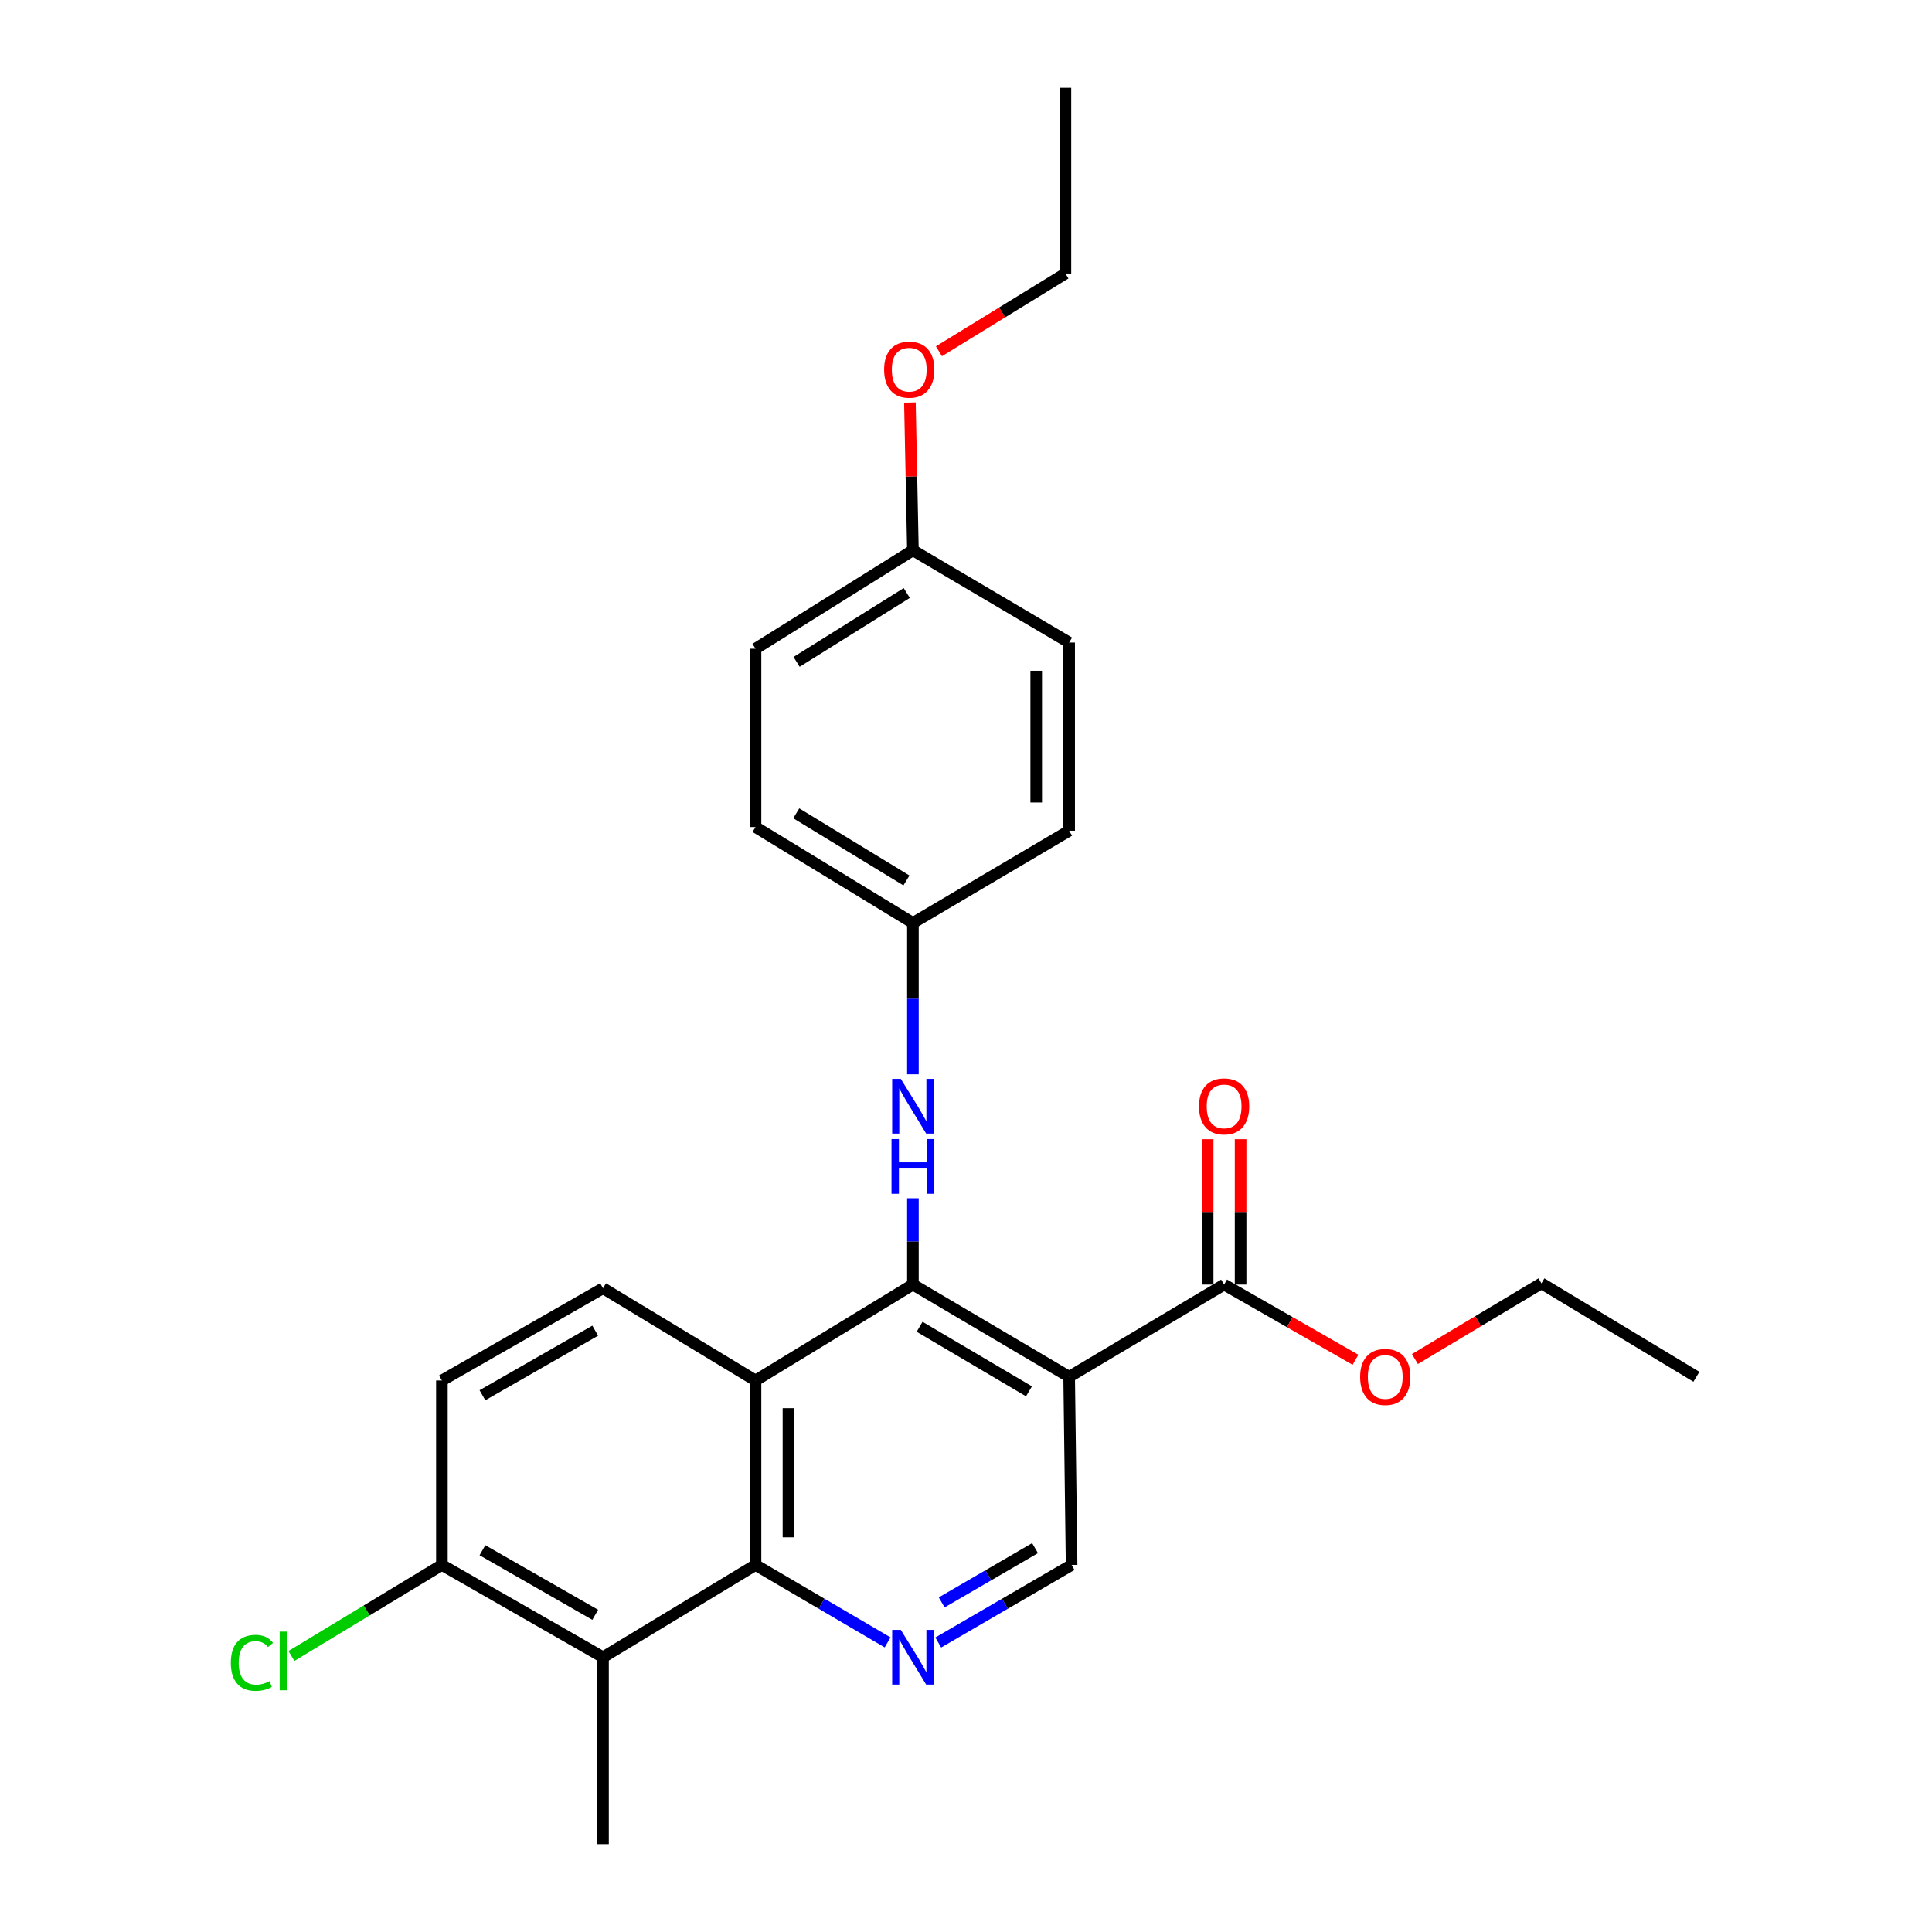 <?xml version='1.0' encoding='iso-8859-1'?>
<svg version='1.1' baseProfile='full'
              xmlns='http://www.w3.org/2000/svg'
                      xmlns:rdkit='http://www.rdkit.org/xml'
                      xmlns:xlink='http://www.w3.org/1999/xlink'
                  xml:space='preserve'
width='1000px' height='1000px' viewBox='0 0 1000 1000'>
<!-- END OF HEADER -->
<rect style='opacity:1.0;fill:#FFFFFF;stroke:none' width='1000' height='1000' x='0' y='0'> </rect>
<path class='bond-0' d='M 472.524,664.897 L 553.39,712.628' style='fill:none;fill-rule:evenodd;stroke:#000000;stroke-width:6px;stroke-linecap:butt;stroke-linejoin:miter;stroke-opacity:1' />
<path class='bond-0' d='M 475.987,686.74 L 532.594,720.152' style='fill:none;fill-rule:evenodd;stroke:#000000;stroke-width:6px;stroke-linecap:butt;stroke-linejoin:miter;stroke-opacity:1' />
<path class='bond-1' d='M 472.524,664.897 L 391.051,714.542' style='fill:none;fill-rule:evenodd;stroke:#000000;stroke-width:6px;stroke-linecap:butt;stroke-linejoin:miter;stroke-opacity:1' />
<path class='bond-7' d='M 472.524,664.897 L 472.524,642.552' style='fill:none;fill-rule:evenodd;stroke:#000000;stroke-width:6px;stroke-linecap:butt;stroke-linejoin:miter;stroke-opacity:1' />
<path class='bond-7' d='M 472.524,642.552 L 472.524,620.207' style='fill:none;fill-rule:evenodd;stroke:#0000FF;stroke-width:6px;stroke-linecap:butt;stroke-linejoin:miter;stroke-opacity:1' />
<path class='bond-5' d='M 553.39,712.628 L 633.603,664.897' style='fill:none;fill-rule:evenodd;stroke:#000000;stroke-width:6px;stroke-linecap:butt;stroke-linejoin:miter;stroke-opacity:1' />
<path class='bond-6' d='M 553.39,712.628 L 554.66,810.024' style='fill:none;fill-rule:evenodd;stroke:#000000;stroke-width:6px;stroke-linecap:butt;stroke-linejoin:miter;stroke-opacity:1' />
<path class='bond-2' d='M 391.051,714.542 L 391.051,810.024' style='fill:none;fill-rule:evenodd;stroke:#000000;stroke-width:6px;stroke-linecap:butt;stroke-linejoin:miter;stroke-opacity:1' />
<path class='bond-2' d='M 408.102,728.864 L 408.102,795.702' style='fill:none;fill-rule:evenodd;stroke:#000000;stroke-width:6px;stroke-linecap:butt;stroke-linejoin:miter;stroke-opacity:1' />
<path class='bond-8' d='M 391.051,714.542 L 312.117,666.801' style='fill:none;fill-rule:evenodd;stroke:#000000;stroke-width:6px;stroke-linecap:butt;stroke-linejoin:miter;stroke-opacity:1' />
<path class='bond-3' d='M 391.051,810.024 L 425.237,830.064' style='fill:none;fill-rule:evenodd;stroke:#000000;stroke-width:6px;stroke-linecap:butt;stroke-linejoin:miter;stroke-opacity:1' />
<path class='bond-3' d='M 425.237,830.064 L 459.423,850.104' style='fill:none;fill-rule:evenodd;stroke:#0000FF;stroke-width:6px;stroke-linecap:butt;stroke-linejoin:miter;stroke-opacity:1' />
<path class='bond-4' d='M 391.051,810.024 L 312.117,857.784' style='fill:none;fill-rule:evenodd;stroke:#000000;stroke-width:6px;stroke-linecap:butt;stroke-linejoin:miter;stroke-opacity:1' />
<path class='bond-26' d='M 485.639,850.158 L 520.149,830.091' style='fill:none;fill-rule:evenodd;stroke:#0000FF;stroke-width:6px;stroke-linecap:butt;stroke-linejoin:miter;stroke-opacity:1' />
<path class='bond-26' d='M 520.149,830.091 L 554.66,810.024' style='fill:none;fill-rule:evenodd;stroke:#000000;stroke-width:6px;stroke-linecap:butt;stroke-linejoin:miter;stroke-opacity:1' />
<path class='bond-26' d='M 487.422,829.398 L 511.579,815.351' style='fill:none;fill-rule:evenodd;stroke:#0000FF;stroke-width:6px;stroke-linecap:butt;stroke-linejoin:miter;stroke-opacity:1' />
<path class='bond-26' d='M 511.579,815.351 L 535.736,801.305' style='fill:none;fill-rule:evenodd;stroke:#000000;stroke-width:6px;stroke-linecap:butt;stroke-linejoin:miter;stroke-opacity:1' />
<path class='bond-18' d='M 312.117,857.784 L 312.117,954.545' style='fill:none;fill-rule:evenodd;stroke:#000000;stroke-width:6px;stroke-linecap:butt;stroke-linejoin:miter;stroke-opacity:1' />
<path class='bond-28' d='M 312.117,857.784 L 228.722,810.024' style='fill:none;fill-rule:evenodd;stroke:#000000;stroke-width:6px;stroke-linecap:butt;stroke-linejoin:miter;stroke-opacity:1' />
<path class='bond-28' d='M 308.082,835.824 L 249.705,802.392' style='fill:none;fill-rule:evenodd;stroke:#000000;stroke-width:6px;stroke-linecap:butt;stroke-linejoin:miter;stroke-opacity:1' />
<path class='bond-10' d='M 642.128,664.897 L 642.128,627.276' style='fill:none;fill-rule:evenodd;stroke:#000000;stroke-width:6px;stroke-linecap:butt;stroke-linejoin:miter;stroke-opacity:1' />
<path class='bond-10' d='M 642.128,627.276 L 642.128,589.655' style='fill:none;fill-rule:evenodd;stroke:#FF0000;stroke-width:6px;stroke-linecap:butt;stroke-linejoin:miter;stroke-opacity:1' />
<path class='bond-10' d='M 625.078,664.897 L 625.078,627.276' style='fill:none;fill-rule:evenodd;stroke:#000000;stroke-width:6px;stroke-linecap:butt;stroke-linejoin:miter;stroke-opacity:1' />
<path class='bond-10' d='M 625.078,627.276 L 625.078,589.655' style='fill:none;fill-rule:evenodd;stroke:#FF0000;stroke-width:6px;stroke-linecap:butt;stroke-linejoin:miter;stroke-opacity:1' />
<path class='bond-13' d='M 633.603,664.897 L 667.6,684.355' style='fill:none;fill-rule:evenodd;stroke:#000000;stroke-width:6px;stroke-linecap:butt;stroke-linejoin:miter;stroke-opacity:1' />
<path class='bond-13' d='M 667.6,684.355 L 701.596,703.813' style='fill:none;fill-rule:evenodd;stroke:#FF0000;stroke-width:6px;stroke-linecap:butt;stroke-linejoin:miter;stroke-opacity:1' />
<path class='bond-12' d='M 472.524,556.056 L 472.524,516.893' style='fill:none;fill-rule:evenodd;stroke:#0000FF;stroke-width:6px;stroke-linecap:butt;stroke-linejoin:miter;stroke-opacity:1' />
<path class='bond-12' d='M 472.524,516.893 L 472.524,477.73' style='fill:none;fill-rule:evenodd;stroke:#000000;stroke-width:6px;stroke-linecap:butt;stroke-linejoin:miter;stroke-opacity:1' />
<path class='bond-11' d='M 312.117,666.801 L 228.722,714.542' style='fill:none;fill-rule:evenodd;stroke:#000000;stroke-width:6px;stroke-linecap:butt;stroke-linejoin:miter;stroke-opacity:1' />
<path class='bond-11' d='M 308.079,688.759 L 249.702,722.178' style='fill:none;fill-rule:evenodd;stroke:#000000;stroke-width:6px;stroke-linecap:butt;stroke-linejoin:miter;stroke-opacity:1' />
<path class='bond-9' d='M 228.722,810.024 L 228.722,714.542' style='fill:none;fill-rule:evenodd;stroke:#000000;stroke-width:6px;stroke-linecap:butt;stroke-linejoin:miter;stroke-opacity:1' />
<path class='bond-14' d='M 228.722,810.024 L 189.778,833.579' style='fill:none;fill-rule:evenodd;stroke:#000000;stroke-width:6px;stroke-linecap:butt;stroke-linejoin:miter;stroke-opacity:1' />
<path class='bond-14' d='M 189.778,833.579 L 150.835,857.133' style='fill:none;fill-rule:evenodd;stroke:#00CC00;stroke-width:6px;stroke-linecap:butt;stroke-linejoin:miter;stroke-opacity:1' />
<path class='bond-16' d='M 472.524,477.73 L 553.39,429.989' style='fill:none;fill-rule:evenodd;stroke:#000000;stroke-width:6px;stroke-linecap:butt;stroke-linejoin:miter;stroke-opacity:1' />
<path class='bond-17' d='M 472.524,477.73 L 391.051,428.085' style='fill:none;fill-rule:evenodd;stroke:#000000;stroke-width:6px;stroke-linecap:butt;stroke-linejoin:miter;stroke-opacity:1' />
<path class='bond-17' d='M 469.175,455.723 L 412.145,420.972' style='fill:none;fill-rule:evenodd;stroke:#000000;stroke-width:6px;stroke-linecap:butt;stroke-linejoin:miter;stroke-opacity:1' />
<path class='bond-22' d='M 732.354,703.437 L 765.095,683.84' style='fill:none;fill-rule:evenodd;stroke:#FF0000;stroke-width:6px;stroke-linecap:butt;stroke-linejoin:miter;stroke-opacity:1' />
<path class='bond-22' d='M 765.095,683.84 L 797.837,664.243' style='fill:none;fill-rule:evenodd;stroke:#000000;stroke-width:6px;stroke-linecap:butt;stroke-linejoin:miter;stroke-opacity:1' />
<path class='bond-15' d='M 472.524,284.833 L 391.051,335.766' style='fill:none;fill-rule:evenodd;stroke:#000000;stroke-width:6px;stroke-linecap:butt;stroke-linejoin:miter;stroke-opacity:1' />
<path class='bond-15' d='M 469.341,306.931 L 412.311,342.584' style='fill:none;fill-rule:evenodd;stroke:#000000;stroke-width:6px;stroke-linecap:butt;stroke-linejoin:miter;stroke-opacity:1' />
<path class='bond-21' d='M 472.524,284.833 L 471.746,246.594' style='fill:none;fill-rule:evenodd;stroke:#000000;stroke-width:6px;stroke-linecap:butt;stroke-linejoin:miter;stroke-opacity:1' />
<path class='bond-21' d='M 471.746,246.594 L 470.968,208.355' style='fill:none;fill-rule:evenodd;stroke:#FF0000;stroke-width:6px;stroke-linecap:butt;stroke-linejoin:miter;stroke-opacity:1' />
<path class='bond-27' d='M 472.524,284.833 L 553.39,332.574' style='fill:none;fill-rule:evenodd;stroke:#000000;stroke-width:6px;stroke-linecap:butt;stroke-linejoin:miter;stroke-opacity:1' />
<path class='bond-19' d='M 553.39,429.989 L 553.39,332.574' style='fill:none;fill-rule:evenodd;stroke:#000000;stroke-width:6px;stroke-linecap:butt;stroke-linejoin:miter;stroke-opacity:1' />
<path class='bond-19' d='M 536.34,415.377 L 536.34,347.186' style='fill:none;fill-rule:evenodd;stroke:#000000;stroke-width:6px;stroke-linecap:butt;stroke-linejoin:miter;stroke-opacity:1' />
<path class='bond-20' d='M 391.051,428.085 L 391.051,335.766' style='fill:none;fill-rule:evenodd;stroke:#000000;stroke-width:6px;stroke-linecap:butt;stroke-linejoin:miter;stroke-opacity:1' />
<path class='bond-23' d='M 485.992,181.811 L 518.725,161.701' style='fill:none;fill-rule:evenodd;stroke:#FF0000;stroke-width:6px;stroke-linecap:butt;stroke-linejoin:miter;stroke-opacity:1' />
<path class='bond-23' d='M 518.725,161.701 L 551.458,141.591' style='fill:none;fill-rule:evenodd;stroke:#000000;stroke-width:6px;stroke-linecap:butt;stroke-linejoin:miter;stroke-opacity:1' />
<path class='bond-24' d='M 797.837,664.243 L 878.059,712.628' style='fill:none;fill-rule:evenodd;stroke:#000000;stroke-width:6px;stroke-linecap:butt;stroke-linejoin:miter;stroke-opacity:1' />
<path class='bond-25' d='M 551.458,141.591 L 551.458,45.455' style='fill:none;fill-rule:evenodd;stroke:#000000;stroke-width:6px;stroke-linecap:butt;stroke-linejoin:miter;stroke-opacity:1' />
<path  class='atom-4' d='M 466.264 843.624
L 475.544 858.624
Q 476.464 860.104, 477.944 862.784
Q 479.424 865.464, 479.504 865.624
L 479.504 843.624
L 483.264 843.624
L 483.264 871.944
L 479.384 871.944
L 469.424 855.544
Q 468.264 853.624, 467.024 851.424
Q 465.824 849.224, 465.464 848.544
L 465.464 871.944
L 461.784 871.944
L 461.784 843.624
L 466.264 843.624
' fill='#0000FF'/>
<path  class='atom-8' d='M 466.264 558.427
L 475.544 573.427
Q 476.464 574.907, 477.944 577.587
Q 479.424 580.267, 479.504 580.427
L 479.504 558.427
L 483.264 558.427
L 483.264 586.747
L 479.384 586.747
L 469.424 570.347
Q 468.264 568.427, 467.024 566.227
Q 465.824 564.027, 465.464 563.347
L 465.464 586.747
L 461.784 586.747
L 461.784 558.427
L 466.264 558.427
' fill='#0000FF'/>
<path  class='atom-8' d='M 461.444 589.579
L 465.284 589.579
L 465.284 601.619
L 479.764 601.619
L 479.764 589.579
L 483.604 589.579
L 483.604 617.899
L 479.764 617.899
L 479.764 604.819
L 465.284 604.819
L 465.284 617.899
L 461.444 617.899
L 461.444 589.579
' fill='#0000FF'/>
<path  class='atom-11' d='M 620.603 572.667
Q 620.603 565.867, 623.963 562.067
Q 627.323 558.267, 633.603 558.267
Q 639.883 558.267, 643.243 562.067
Q 646.603 565.867, 646.603 572.667
Q 646.603 579.547, 643.203 583.467
Q 639.803 587.347, 633.603 587.347
Q 627.363 587.347, 623.963 583.467
Q 620.603 579.587, 620.603 572.667
M 633.603 584.147
Q 637.923 584.147, 640.243 581.267
Q 642.603 578.347, 642.603 572.667
Q 642.603 567.107, 640.243 564.307
Q 637.923 561.467, 633.603 561.467
Q 629.283 561.467, 626.923 564.267
Q 624.603 567.067, 624.603 572.667
Q 624.603 578.387, 626.923 581.267
Q 629.283 584.147, 633.603 584.147
' fill='#FF0000'/>
<path  class='atom-14' d='M 703.999 712.708
Q 703.999 705.908, 707.359 702.108
Q 710.719 698.308, 716.999 698.308
Q 723.279 698.308, 726.639 702.108
Q 729.999 705.908, 729.999 712.708
Q 729.999 719.588, 726.599 723.508
Q 723.199 727.388, 716.999 727.388
Q 710.759 727.388, 707.359 723.508
Q 703.999 719.628, 703.999 712.708
M 716.999 724.188
Q 721.319 724.188, 723.639 721.308
Q 725.999 718.388, 725.999 712.708
Q 725.999 707.148, 723.639 704.348
Q 721.319 701.508, 716.999 701.508
Q 712.679 701.508, 710.319 704.308
Q 707.999 707.108, 707.999 712.708
Q 707.999 718.428, 710.319 721.308
Q 712.679 724.188, 716.999 724.188
' fill='#FF0000'/>
<path  class='atom-15' d='M 119.476 860.678
Q 119.476 853.638, 122.756 849.958
Q 126.076 846.238, 132.356 846.238
Q 138.196 846.238, 141.316 850.358
L 138.676 852.518
Q 136.396 849.518, 132.356 849.518
Q 128.076 849.518, 125.796 852.398
Q 123.556 855.238, 123.556 860.678
Q 123.556 866.278, 125.876 869.158
Q 128.236 872.038, 132.796 872.038
Q 135.916 872.038, 139.556 870.158
L 140.676 873.158
Q 139.196 874.118, 136.956 874.678
Q 134.716 875.238, 132.236 875.238
Q 126.076 875.238, 122.756 871.478
Q 119.476 867.718, 119.476 860.678
' fill='#00CC00'/>
<path  class='atom-15' d='M 144.756 844.518
L 148.436 844.518
L 148.436 874.878
L 144.756 874.878
L 144.756 844.518
' fill='#00CC00'/>
<path  class='atom-22' d='M 457.62 191.335
Q 457.62 184.535, 460.98 180.735
Q 464.34 176.935, 470.62 176.935
Q 476.9 176.935, 480.26 180.735
Q 483.62 184.535, 483.62 191.335
Q 483.62 198.215, 480.22 202.135
Q 476.82 206.015, 470.62 206.015
Q 464.38 206.015, 460.98 202.135
Q 457.62 198.255, 457.62 191.335
M 470.62 202.815
Q 474.94 202.815, 477.26 199.935
Q 479.62 197.015, 479.62 191.335
Q 479.62 185.775, 477.26 182.975
Q 474.94 180.135, 470.62 180.135
Q 466.3 180.135, 463.94 182.935
Q 461.62 185.735, 461.62 191.335
Q 461.62 197.055, 463.94 199.935
Q 466.3 202.815, 470.62 202.815
' fill='#FF0000'/>
</svg>
